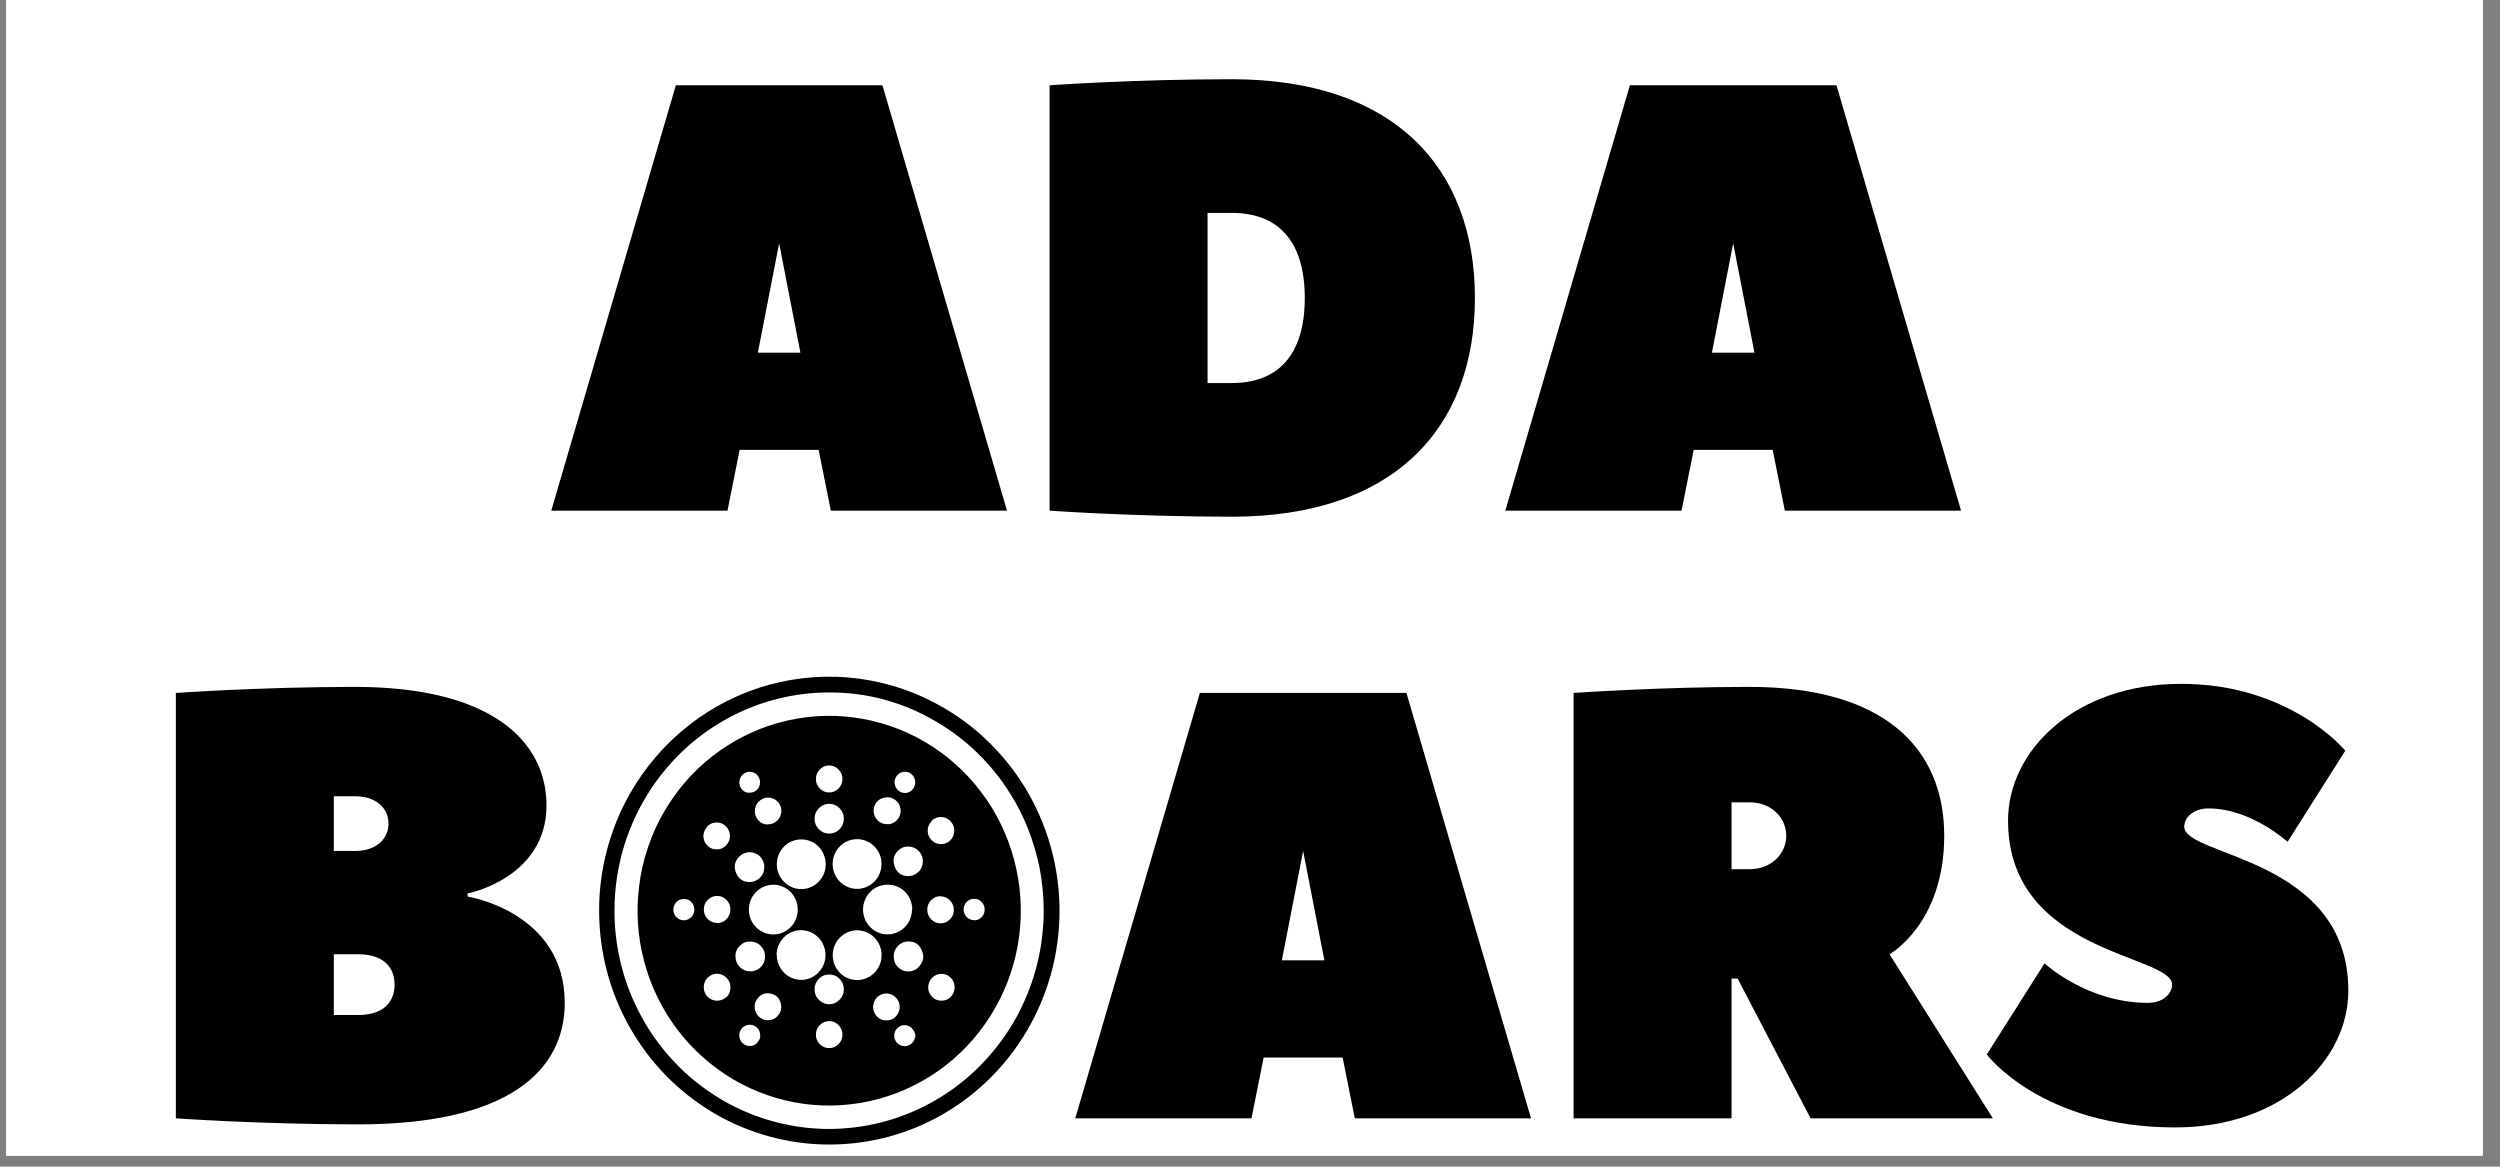 <svg xmlns="http://www.w3.org/2000/svg" xmlns:xlink="http://www.w3.org/1999/xlink" width="150" zoomAndPan="magnify" viewBox="0 0 112.5 52.5" height="70" preserveAspectRatio="xMidYMid meet" version="1.0"><rect x="0" y="0" width="112.5" height="52.5" fill="#808080" stroke="none"/><defs><g/><clipPath id="afa9b8f0a6"><path d="M 0.281 0 L 111.723 0 L 111.723 52.004 L 0.281 52.004 Z M 0.281 0 " clip-rule="nonzero"/></clipPath><clipPath id="a06ae42a2c"><path d="M 26.477 30.074 L 48 30.074 L 48 51.715 L 26.477 51.715 Z M 26.477 30.074 " clip-rule="nonzero"/></clipPath></defs><g clip-path="url(#afa9b8f0a6)"><path fill="#ffffff" d="M 0.281 0 L 112.219 0 L 112.219 52.234 L 0.281 52.234 Z M 0.281 0 " fill-opacity="1" fill-rule="nonzero"/><path fill="#ffffff" d="M 0.281 0 L 112.219 0 L 112.219 52.234 L 0.281 52.234 Z M 0.281 0 " fill-opacity="1" fill-rule="nonzero"/></g><g fill="#000000" fill-opacity="1"><g transform="translate(2.656, 22.979)"><g/></g></g><g fill="#000000" fill-opacity="1"><g transform="translate(8.125, 22.979)"><g/></g></g><g fill="#000000" fill-opacity="1"><g transform="translate(13.594, 22.979)"><g/></g></g><g fill="#000000" fill-opacity="1"><g transform="translate(19.063, 22.979)"><g/></g></g><g fill="#000000" fill-opacity="1"><g transform="translate(24.534, 22.979)"><g><path d="M 15.176 -19.141 L 5.879 -19.141 L 0.273 0 L 8.203 0 L 8.75 -2.734 L 12.305 -2.734 L 12.852 0 L 20.781 0 C 20.781 0 15.203 -19.031 15.176 -19.141 Z M 9.57 -7.109 L 10.527 -12.031 L 11.484 -7.109 Z M 9.57 -7.109 "/></g></g></g><g fill="#000000" fill-opacity="1"><g transform="translate(45.59, 22.979)"><g><path d="M 8.75 -5.742 L 8.75 -13.398 L 9.844 -13.398 C 11.895 -13.398 13.125 -12.168 13.125 -9.57 C 13.125 -6.973 11.895 -5.742 9.844 -5.742 Z M 20.781 -9.57 C 20.781 -15.449 17.117 -19.414 9.844 -19.414 C 5.469 -19.414 1.641 -19.141 1.641 -19.141 L 1.641 0 C 1.641 0 5.469 0.273 9.844 0.273 C 17.117 0.273 20.781 -3.691 20.781 -9.57 Z M 20.781 -9.57 "/></g></g></g><g fill="#000000" fill-opacity="1"><g transform="translate(67.466, 22.979)"><g><path d="M 15.176 -19.141 L 5.879 -19.141 L 0.273 0 L 8.203 0 L 8.75 -2.734 L 12.305 -2.734 L 12.852 0 L 20.781 0 C 20.781 0 15.203 -19.031 15.176 -19.141 Z M 9.57 -7.109 L 10.527 -12.031 L 11.484 -7.109 Z M 9.57 -7.109 "/></g></g></g><g fill="#000000" fill-opacity="1"><g transform="translate(88.524, 22.979)"><g/></g></g><g fill="#000000" fill-opacity="1"><g transform="translate(93.993, 22.979)"><g/></g></g><g fill="#000000" fill-opacity="1"><g transform="translate(99.462, 22.979)"><g/></g></g><g fill="#000000" fill-opacity="1"><g transform="translate(104.931, 22.979)"><g/></g></g><g fill="#000000" fill-opacity="1"><g transform="translate(110.4, 22.979)"><g/></g></g><g fill="#000000" fill-opacity="1"><g transform="translate(6.272, 50.324)"><g><path d="M 14.766 -10.117 C 14.766 -10.117 18.32 -10.801 18.32 -14.082 C 18.32 -16.953 15.859 -19.414 9.707 -19.414 C 5.469 -19.414 1.641 -19.141 1.641 -19.141 L 1.641 0 C 1.641 0 5.469 0.273 9.844 0.273 C 16.68 0.273 19.141 -2.188 19.141 -5.195 C 19.141 -9.297 14.766 -9.98 14.766 -9.98 Z M 8.75 -14.492 L 9.707 -14.492 C 10.664 -14.492 11.211 -13.945 11.211 -13.262 C 11.211 -12.578 10.664 -12.031 9.707 -12.031 L 8.75 -12.031 Z M 9.844 -4.648 C 9.297 -4.648 8.75 -4.648 8.75 -4.648 L 8.75 -7.383 L 9.844 -7.383 C 10.938 -7.383 11.484 -6.836 11.484 -6.016 C 11.484 -5.195 10.938 -4.648 9.844 -4.648 Z M 9.844 -4.648 "/></g></g></g><g fill="#000000" fill-opacity="1"><g transform="translate(26.236, 50.324)"><g/></g></g><g fill="#000000" fill-opacity="1"><g transform="translate(31.705, 50.324)"><g/></g></g><g fill="#000000" fill-opacity="1"><g transform="translate(37.174, 50.324)"><g/></g></g><g fill="#000000" fill-opacity="1"><g transform="translate(42.643, 50.324)"><g/></g></g><g fill="#000000" fill-opacity="1"><g transform="translate(48.114, 50.324)"><g><path d="M 15.176 -19.141 L 5.879 -19.141 L 0.273 0 L 8.203 0 L 8.75 -2.734 L 12.305 -2.734 L 12.852 0 L 20.781 0 C 20.781 0 15.203 -19.031 15.176 -19.141 Z M 9.57 -7.109 L 10.527 -12.031 L 11.484 -7.109 Z M 9.57 -7.109 "/></g></g></g><g fill="#000000" fill-opacity="1"><g transform="translate(69.17, 50.324)"><g><path d="M 20.508 0 L 15.859 -7.383 C 15.859 -7.383 18.32 -8.75 18.32 -12.715 C 18.32 -16.68 15.586 -19.414 9.57 -19.414 C 5.469 -19.414 1.641 -19.141 1.641 -19.141 L 1.641 0 L 8.75 0 L 8.75 -6.289 L 9.023 -6.289 L 12.305 0 Z M 8.75 -11.211 L 8.75 -14.219 L 9.57 -14.219 C 10.527 -14.219 11.211 -13.535 11.211 -12.715 C 11.211 -11.895 10.527 -11.211 9.57 -11.211 Z M 8.75 -11.211 "/></g></g></g><g fill="#000000" fill-opacity="1"><g transform="translate(89.132, 50.324)"><g><path d="M 7.52 -5.195 C 4.785 -5.195 2.871 -6.973 2.871 -6.973 L 0.273 -2.871 C 0.273 -2.871 2.734 0.41 8.75 0.41 C 13.535 0.41 16.543 -2.598 16.543 -5.742 C 16.543 -11.758 9.16 -11.758 9.16 -13.125 C 9.16 -13.535 9.57 -13.945 10.254 -13.945 C 12.168 -13.945 13.809 -12.441 13.809 -12.441 L 16.406 -16.543 C 16.406 -16.543 13.945 -19.551 9.023 -19.551 C 4.238 -19.551 1.23 -16.543 1.23 -13.398 C 1.23 -7.383 8.613 -7.383 8.613 -6.016 C 8.613 -5.605 8.203 -5.195 7.52 -5.195 Z M 7.52 -5.195 "/></g></g></g><g clip-path="url(#a06ae42a2c)"><path fill="#000000" d="M 37.312 51.504 C 36.406 51.504 35.512 51.383 34.633 51.145 C 33.758 50.906 32.926 50.559 32.137 50.098 C 31.352 49.633 30.637 49.078 29.992 48.426 C 29.352 47.77 28.801 47.043 28.348 46.246 C 27.891 45.445 27.547 44.598 27.312 43.707 C 27.078 42.816 26.961 41.906 26.961 40.984 C 26.957 40.059 27.078 39.152 27.312 38.258 C 27.547 37.367 27.891 36.52 28.344 35.719 C 28.684 35.121 29.078 34.562 29.527 34.043 C 29.973 33.52 30.469 33.051 31.008 32.629 C 31.547 32.207 32.121 31.844 32.73 31.539 C 33.34 31.23 33.973 30.988 34.629 30.809 C 35.285 30.633 35.953 30.52 36.633 30.473 C 37.312 30.43 37.988 30.449 38.66 30.539 C 39.336 30.633 39.996 30.789 40.637 31.008 C 41.281 31.23 41.898 31.516 42.488 31.863 C 43.375 32.383 44.172 33.02 44.871 33.781 C 45.574 34.539 46.152 35.387 46.605 36.32 C 47.059 37.254 47.371 38.234 47.539 39.266 C 47.707 40.293 47.723 41.324 47.59 42.355 C 47.457 43.391 47.18 44.379 46.754 45.328 C 46.332 46.277 45.781 47.145 45.105 47.926 C 44.43 48.711 43.656 49.375 42.785 49.926 C 41.914 50.477 40.984 50.883 39.992 51.152 C 39.113 51.387 38.223 51.504 37.312 51.504 Z M 37.312 31.16 C 36.926 31.16 36.539 31.184 36.156 31.23 C 35.773 31.277 35.395 31.348 35.016 31.441 C 34.641 31.535 34.273 31.648 33.91 31.789 C 33.551 31.926 33.195 32.086 32.852 32.266 C 32.512 32.449 32.18 32.652 31.859 32.871 C 31.539 33.094 31.234 33.336 30.945 33.594 C 30.652 33.852 30.379 34.129 30.121 34.422 C 29.863 34.715 29.621 35.023 29.398 35.344 C 29.18 35.664 28.977 36 28.793 36.348 C 28.609 36.695 28.449 37.051 28.309 37.418 C 28.168 37.781 28.051 38.156 27.953 38.539 C 27.859 38.918 27.785 39.305 27.734 39.695 C 27.684 40.082 27.656 40.477 27.652 40.867 C 27.645 41.262 27.664 41.652 27.707 42.043 C 27.75 42.438 27.812 42.824 27.902 43.207 C 27.988 43.59 28.098 43.965 28.23 44.336 C 28.363 44.703 28.516 45.066 28.691 45.414 C 28.867 45.766 29.059 46.105 29.273 46.434 C 29.488 46.758 29.723 47.074 29.973 47.371 C 30.227 47.668 30.496 47.953 30.777 48.219 C 31.062 48.484 31.363 48.73 31.68 48.961 C 31.992 49.191 32.32 49.398 32.656 49.59 C 32.996 49.777 33.344 49.945 33.703 50.094 C 34.062 50.238 34.43 50.363 34.805 50.465 C 35.176 50.566 35.555 50.645 35.938 50.703 C 36.32 50.758 36.703 50.789 37.09 50.801 C 37.477 50.809 37.863 50.793 38.25 50.754 C 38.633 50.715 39.016 50.656 39.395 50.57 C 39.77 50.484 40.141 50.379 40.508 50.246 C 40.871 50.117 41.227 49.965 41.574 49.793 C 41.922 49.617 42.258 49.422 42.582 49.207 C 42.906 48.992 43.215 48.762 43.512 48.508 C 43.809 48.254 44.09 47.984 44.352 47.699 C 44.617 47.41 44.863 47.109 45.094 46.793 C 45.32 46.477 45.531 46.145 45.723 45.805 C 45.91 45.461 46.078 45.109 46.227 44.746 C 46.375 44.383 46.504 44.012 46.605 43.633 C 46.711 43.254 46.793 42.871 46.852 42.48 C 46.91 42.094 46.945 41.703 46.961 41.309 C 46.973 40.914 46.961 40.523 46.93 40.133 C 46.895 39.738 46.84 39.352 46.762 38.965 C 46.68 38.582 46.578 38.203 46.453 37.828 C 46.332 37.457 46.184 37.094 46.02 36.738 C 45.852 36.383 45.664 36.043 45.457 35.711 C 45.25 35.379 45.023 35.059 44.777 34.754 C 44.531 34.453 44.27 34.164 43.992 33.891 C 43.711 33.617 43.418 33.363 43.109 33.129 C 42.797 32.891 42.477 32.676 42.141 32.48 C 40.648 31.598 39.039 31.156 37.312 31.16 Z M 37.312 31.16 " fill-opacity="1" fill-rule="nonzero"/></g><path fill="#000000" d="M 41.625 33.387 C 41.133 33.098 40.621 32.863 40.086 32.68 C 39.547 32.492 39 32.363 38.438 32.289 C 37.879 32.211 37.312 32.195 36.75 32.23 C 36.184 32.27 35.629 32.363 35.082 32.512 C 34.535 32.66 34.008 32.863 33.5 33.117 C 32.992 33.371 32.512 33.676 32.062 34.023 C 31.613 34.375 31.203 34.766 30.828 35.199 C 30.457 35.633 30.129 36.098 29.844 36.598 C 29.562 37.094 29.328 37.617 29.148 38.164 C 28.965 38.707 28.836 39.266 28.766 39.836 C 28.691 40.406 28.672 40.98 28.707 41.555 C 28.746 42.129 28.836 42.695 28.984 43.25 C 29.129 43.805 29.328 44.344 29.578 44.859 C 29.828 45.375 30.129 45.863 30.473 46.32 C 30.816 46.777 31.203 47.195 31.629 47.574 C 32.055 47.953 32.512 48.285 33 48.574 C 33.492 48.863 34.004 49.098 34.543 49.285 C 35.078 49.469 35.625 49.598 36.188 49.676 C 36.75 49.75 37.312 49.77 37.875 49.73 C 38.441 49.691 38.996 49.602 39.543 49.449 C 40.09 49.301 40.617 49.102 41.125 48.844 C 41.633 48.59 42.113 48.289 42.562 47.938 C 43.012 47.586 43.422 47.195 43.797 46.762 C 44.168 46.328 44.496 45.863 44.781 45.363 C 45.062 44.867 45.297 44.344 45.477 43.801 C 45.66 43.254 45.789 42.695 45.863 42.125 C 45.938 41.555 45.953 40.98 45.918 40.406 C 45.879 39.832 45.789 39.27 45.641 38.711 C 45.496 38.156 45.297 37.621 45.047 37.102 C 44.797 36.586 44.5 36.102 44.152 35.645 C 43.809 35.188 43.426 34.77 43 34.391 C 42.574 34.008 42.113 33.676 41.625 33.387 Z M 30.777 41.414 C 30.645 41.414 30.535 41.367 30.441 41.273 C 30.348 41.18 30.301 41.066 30.301 40.934 C 30.301 40.801 30.348 40.688 30.438 40.594 C 30.531 40.5 30.641 40.453 30.773 40.453 C 30.902 40.449 31.016 40.496 31.105 40.59 C 31.199 40.684 31.246 40.801 31.246 40.934 C 31.246 41.062 31.199 41.176 31.109 41.27 C 31.016 41.363 30.906 41.41 30.777 41.414 Z M 31.812 37.203 C 31.926 37.082 32.062 37.016 32.227 37.012 C 32.395 37.004 32.535 37.059 32.656 37.176 C 32.777 37.289 32.84 37.43 32.848 37.598 C 32.852 37.766 32.797 37.91 32.684 38.031 C 32.566 38.16 32.422 38.227 32.25 38.223 C 32.094 38.227 31.957 38.172 31.844 38.062 C 31.723 37.949 31.66 37.805 31.652 37.637 C 31.652 37.473 31.711 37.328 31.824 37.211 Z M 32.676 44.871 C 32.559 44.98 32.422 45.031 32.266 45.031 L 32.246 45.031 C 32.148 45.027 32.055 45 31.969 44.949 C 31.883 44.902 31.812 44.832 31.758 44.746 C 31.707 44.66 31.676 44.566 31.672 44.465 C 31.664 44.363 31.68 44.266 31.723 44.176 C 31.762 44.082 31.824 44.004 31.902 43.945 C 31.98 43.883 32.07 43.844 32.168 43.828 C 32.266 43.809 32.363 43.82 32.457 43.852 C 32.551 43.883 32.633 43.938 32.703 44.012 C 32.816 44.133 32.875 44.277 32.871 44.449 C 32.867 44.617 32.809 44.762 32.688 44.879 Z M 32.27 41.531 C 32.105 41.531 31.965 41.473 31.848 41.355 C 31.73 41.234 31.672 41.094 31.672 40.926 C 31.672 40.758 31.73 40.613 31.848 40.496 C 31.965 40.379 32.105 40.316 32.27 40.316 C 32.434 40.316 32.574 40.379 32.691 40.496 C 32.809 40.613 32.867 40.758 32.867 40.926 C 32.867 41.09 32.812 41.234 32.699 41.355 C 32.586 41.473 32.449 41.535 32.285 41.539 Z M 41.312 39.25 C 41.184 39.367 41.035 39.426 40.863 39.426 L 40.84 39.426 C 40.551 39.41 40.359 39.262 40.258 38.988 C 40.16 38.715 40.211 38.477 40.418 38.273 C 40.551 38.148 40.707 38.086 40.891 38.094 C 41.074 38.102 41.227 38.172 41.352 38.305 C 41.477 38.441 41.535 38.602 41.527 38.789 C 41.52 38.973 41.449 39.129 41.316 39.254 Z M 41.039 40.926 C 41.039 41.074 41.012 41.215 40.957 41.355 C 40.898 41.492 40.82 41.613 40.719 41.719 C 40.613 41.824 40.496 41.902 40.363 41.961 C 40.227 42.02 40.086 42.047 39.941 42.047 C 39.793 42.047 39.652 42.02 39.52 41.961 C 39.383 41.906 39.266 41.824 39.16 41.723 C 39.059 41.617 38.977 41.496 38.922 41.359 C 38.867 41.223 38.836 41.078 38.836 40.93 C 38.836 40.781 38.867 40.637 38.922 40.5 C 38.977 40.363 39.055 40.242 39.16 40.137 C 39.262 40.031 39.383 39.953 39.516 39.895 C 39.652 39.84 39.793 39.809 39.938 39.809 C 40.086 39.809 40.227 39.836 40.363 39.891 C 40.5 39.945 40.621 40.027 40.727 40.133 C 40.832 40.238 40.91 40.359 40.969 40.5 C 41.023 40.637 41.051 40.781 41.051 40.934 Z M 40.332 34.945 C 40.402 34.836 40.5 34.766 40.629 34.738 C 40.75 34.715 40.867 34.734 40.973 34.805 C 41.082 34.875 41.148 34.977 41.176 35.105 C 41.203 35.234 41.18 35.355 41.109 35.469 C 41.039 35.578 40.941 35.648 40.812 35.676 C 40.691 35.699 40.574 35.676 40.469 35.609 C 40.363 35.535 40.293 35.434 40.266 35.305 C 40.238 35.176 40.262 35.055 40.332 34.945 Z M 39.402 36.16 C 39.492 36.02 39.617 35.934 39.777 35.898 C 39.945 35.855 40.098 35.879 40.246 35.969 C 40.391 36.059 40.48 36.188 40.516 36.359 C 40.551 36.527 40.52 36.684 40.426 36.828 C 40.328 36.973 40.195 37.055 40.027 37.086 C 39.984 37.09 39.945 37.09 39.902 37.086 C 39.785 37.086 39.676 37.051 39.578 36.984 C 39.445 36.895 39.363 36.77 39.328 36.609 C 39.293 36.449 39.32 36.301 39.402 36.16 Z M 39.668 38.875 C 39.668 39.023 39.641 39.168 39.586 39.305 C 39.531 39.441 39.453 39.562 39.348 39.668 C 39.246 39.773 39.125 39.855 38.992 39.914 C 38.855 39.969 38.715 40 38.57 40 C 38.422 40 38.281 39.973 38.148 39.914 C 38.012 39.855 37.895 39.777 37.789 39.672 C 37.688 39.566 37.609 39.445 37.551 39.309 C 37.496 39.172 37.469 39.027 37.469 38.879 C 37.469 38.73 37.496 38.586 37.551 38.449 C 37.609 38.312 37.688 38.191 37.793 38.086 C 37.895 37.98 38.016 37.902 38.148 37.844 C 38.285 37.789 38.426 37.762 38.57 37.762 C 38.719 37.762 38.855 37.789 38.992 37.848 C 39.125 37.902 39.242 37.984 39.348 38.09 C 39.449 38.195 39.527 38.312 39.586 38.449 C 39.641 38.586 39.668 38.73 39.668 38.875 Z M 37.312 34.445 C 37.477 34.445 37.617 34.508 37.734 34.625 C 37.852 34.742 37.91 34.887 37.91 35.055 C 37.91 35.223 37.852 35.363 37.734 35.484 C 37.617 35.602 37.477 35.66 37.312 35.66 C 37.148 35.66 37.008 35.602 36.891 35.484 C 36.773 35.363 36.715 35.223 36.715 35.055 C 36.715 34.887 36.773 34.742 36.891 34.625 C 37.008 34.508 37.148 34.445 37.312 34.445 Z M 37.312 36.172 C 37.496 36.172 37.648 36.238 37.777 36.367 C 37.906 36.5 37.973 36.656 37.973 36.844 C 37.973 37.027 37.906 37.184 37.777 37.316 C 37.648 37.445 37.496 37.512 37.312 37.512 C 37.133 37.512 36.977 37.445 36.848 37.316 C 36.719 37.184 36.656 37.027 36.656 36.844 C 36.656 36.656 36.719 36.5 36.848 36.371 C 36.977 36.238 37.133 36.172 37.312 36.172 Z M 36.055 37.773 C 36.199 37.77 36.34 37.801 36.477 37.855 C 36.613 37.914 36.73 37.992 36.836 38.098 C 36.938 38.203 37.02 38.324 37.074 38.465 C 37.129 38.602 37.156 38.742 37.156 38.895 C 37.156 39.043 37.129 39.184 37.074 39.324 C 37.016 39.461 36.938 39.582 36.832 39.684 C 36.727 39.789 36.609 39.871 36.473 39.926 C 36.336 39.984 36.195 40.012 36.051 40.008 C 35.902 40.008 35.762 39.98 35.629 39.922 C 35.492 39.863 35.375 39.781 35.273 39.672 C 35.168 39.566 35.09 39.445 35.035 39.309 C 34.98 39.168 34.957 39.027 34.957 38.875 C 34.961 38.73 34.988 38.59 35.043 38.453 C 35.102 38.316 35.18 38.199 35.281 38.094 C 35.387 37.992 35.504 37.914 35.637 37.855 C 35.77 37.801 35.91 37.773 36.055 37.773 Z M 35.898 40.93 C 35.898 41.078 35.871 41.219 35.816 41.355 C 35.762 41.496 35.684 41.617 35.578 41.723 C 35.477 41.828 35.355 41.906 35.223 41.965 C 35.086 42.023 34.945 42.051 34.801 42.051 C 34.656 42.051 34.516 42.023 34.379 41.965 C 34.246 41.91 34.125 41.828 34.023 41.723 C 33.918 41.621 33.84 41.5 33.781 41.363 C 33.727 41.223 33.699 41.082 33.699 40.934 C 33.699 40.785 33.727 40.641 33.781 40.504 C 33.836 40.367 33.918 40.246 34.02 40.141 C 34.125 40.035 34.242 39.957 34.379 39.898 C 34.512 39.84 34.652 39.812 34.797 39.812 C 34.945 39.812 35.086 39.84 35.219 39.898 C 35.355 39.953 35.473 40.035 35.578 40.141 C 35.68 40.246 35.758 40.367 35.816 40.504 C 35.871 40.641 35.898 40.785 35.898 40.934 Z M 35.062 36.16 C 35.152 36.297 35.184 36.449 35.148 36.613 C 35.113 36.777 35.027 36.906 34.891 36.996 C 34.793 37.062 34.684 37.094 34.566 37.094 C 34.527 37.102 34.484 37.102 34.445 37.094 C 34.281 37.062 34.156 36.977 34.066 36.836 C 33.977 36.695 33.945 36.543 33.98 36.375 C 34.016 36.211 34.102 36.086 34.238 35.992 C 34.375 35.902 34.527 35.871 34.688 35.906 C 34.848 35.938 34.973 36.023 35.062 36.16 Z M 33.484 34.805 C 33.59 34.734 33.707 34.711 33.828 34.738 C 33.957 34.766 34.055 34.836 34.125 34.945 C 34.195 35.051 34.219 35.168 34.191 35.297 C 34.148 35.504 34.023 35.625 33.82 35.664 C 33.613 35.703 33.453 35.637 33.34 35.457 C 33.273 35.348 33.254 35.227 33.285 35.102 C 33.312 34.977 33.379 34.875 33.484 34.805 Z M 33.254 38.562 C 33.328 38.48 33.418 38.422 33.523 38.387 C 33.629 38.348 33.738 38.34 33.848 38.359 C 33.957 38.379 34.055 38.422 34.145 38.492 C 34.23 38.562 34.297 38.648 34.34 38.754 C 34.387 38.859 34.402 38.965 34.391 39.078 C 34.383 39.191 34.348 39.297 34.285 39.391 C 34.223 39.484 34.145 39.559 34.047 39.609 C 33.949 39.664 33.844 39.691 33.734 39.691 C 33.445 39.691 33.242 39.559 33.125 39.289 C 33.012 39.02 33.055 38.777 33.254 38.562 Z M 33.09 43.016 C 33.098 42.828 33.168 42.672 33.305 42.547 C 33.438 42.418 33.598 42.359 33.781 42.371 C 33.965 42.375 34.117 42.441 34.242 42.574 C 34.371 42.707 34.43 42.867 34.43 43.051 C 34.426 43.238 34.355 43.395 34.227 43.523 C 34.094 43.652 33.938 43.715 33.758 43.711 L 33.734 43.711 C 33.551 43.703 33.398 43.633 33.273 43.496 C 33.148 43.359 33.09 43.195 33.098 43.008 Z M 34.125 46.852 C 34.035 46.996 33.902 47.07 33.734 47.07 C 33.641 47.07 33.555 47.043 33.477 46.992 C 33.371 46.918 33.305 46.816 33.277 46.688 C 33.25 46.559 33.273 46.441 33.344 46.328 C 33.414 46.219 33.512 46.152 33.641 46.125 C 33.766 46.098 33.883 46.117 33.992 46.188 C 34.102 46.262 34.172 46.359 34.199 46.492 C 34.227 46.621 34.207 46.742 34.137 46.852 Z M 35.055 45.637 C 34.965 45.777 34.84 45.863 34.68 45.898 C 34.516 45.934 34.367 45.906 34.23 45.812 C 34.094 45.723 34.008 45.594 33.973 45.434 C 33.938 45.266 33.965 45.117 34.059 44.977 C 34.203 44.75 34.406 44.66 34.664 44.711 C 34.926 44.758 35.086 44.914 35.141 45.18 C 35.176 45.344 35.152 45.492 35.062 45.637 Z M 34.945 42.98 C 34.945 42.832 34.973 42.688 35.031 42.551 C 35.086 42.414 35.164 42.293 35.27 42.188 C 35.371 42.082 35.488 42 35.625 41.945 C 35.758 41.887 35.898 41.859 36.047 41.859 C 36.191 41.859 36.332 41.887 36.469 41.941 C 36.602 42 36.723 42.082 36.824 42.184 C 36.93 42.289 37.008 42.41 37.062 42.551 C 37.121 42.688 37.148 42.828 37.148 42.977 C 37.148 43.125 37.121 43.27 37.062 43.406 C 37.008 43.543 36.926 43.664 36.824 43.77 C 36.719 43.875 36.602 43.953 36.465 44.012 C 36.332 44.066 36.191 44.098 36.043 44.094 C 35.898 44.094 35.762 44.062 35.629 44.008 C 35.496 43.949 35.379 43.867 35.277 43.766 C 35.176 43.66 35.098 43.539 35.039 43.402 C 34.984 43.27 34.957 43.129 34.957 42.98 Z M 37.312 47.164 C 37.148 47.164 37.008 47.105 36.891 46.988 C 36.773 46.867 36.715 46.727 36.715 46.559 C 36.715 46.391 36.773 46.246 36.891 46.129 C 37.008 46.012 37.148 45.949 37.312 45.949 C 37.477 45.949 37.617 46.012 37.734 46.129 C 37.852 46.246 37.91 46.391 37.91 46.559 C 37.91 46.727 37.852 46.867 37.734 46.988 C 37.617 47.105 37.477 47.164 37.312 47.164 Z M 37.312 45.191 C 37.133 45.191 36.977 45.125 36.848 44.992 C 36.719 44.863 36.656 44.703 36.656 44.52 C 36.656 44.336 36.719 44.176 36.848 44.047 C 36.977 43.914 37.133 43.852 37.312 43.852 C 37.496 43.852 37.648 43.914 37.777 44.047 C 37.906 44.176 37.973 44.336 37.973 44.52 C 37.973 44.703 37.906 44.863 37.777 44.992 C 37.648 45.125 37.496 45.188 37.312 45.191 Z M 37.473 42.988 C 37.473 42.84 37.5 42.695 37.555 42.559 C 37.609 42.422 37.688 42.301 37.793 42.195 C 37.895 42.09 38.016 42.008 38.148 41.949 C 38.285 41.895 38.422 41.863 38.57 41.863 C 38.715 41.863 38.855 41.895 38.992 41.949 C 39.125 42.004 39.246 42.086 39.348 42.191 C 39.453 42.297 39.531 42.418 39.59 42.555 C 39.645 42.691 39.672 42.836 39.672 42.984 C 39.672 43.133 39.645 43.273 39.59 43.41 C 39.531 43.547 39.453 43.668 39.352 43.773 C 39.246 43.879 39.129 43.961 38.992 44.016 C 38.859 44.074 38.719 44.102 38.57 44.102 C 38.426 44.102 38.285 44.074 38.148 44.016 C 38.016 43.961 37.895 43.879 37.793 43.773 C 37.691 43.668 37.609 43.547 37.555 43.41 C 37.5 43.273 37.473 43.129 37.473 42.98 Z M 39.887 45.918 C 39.672 45.918 39.504 45.828 39.387 45.641 C 39.297 45.504 39.27 45.352 39.305 45.188 C 39.336 45.023 39.422 44.895 39.562 44.805 C 39.699 44.715 39.848 44.688 40.012 44.719 C 40.172 44.754 40.297 44.844 40.387 44.984 C 40.516 45.184 40.523 45.391 40.41 45.602 C 40.297 45.812 40.121 45.918 39.887 45.918 Z M 41.168 46.699 C 41.145 46.828 41.078 46.93 40.965 47 C 40.855 47.07 40.738 47.094 40.613 47.066 C 40.484 47.039 40.387 46.969 40.312 46.859 C 40.246 46.75 40.223 46.633 40.25 46.508 C 40.277 46.379 40.344 46.281 40.453 46.207 C 40.559 46.137 40.672 46.117 40.797 46.141 C 40.922 46.168 41.02 46.238 41.094 46.348 C 41.172 46.449 41.203 46.562 41.188 46.691 Z M 41.355 43.504 C 41.23 43.637 41.078 43.711 40.898 43.715 L 40.871 43.715 C 40.699 43.719 40.551 43.656 40.426 43.535 C 40.289 43.41 40.223 43.254 40.219 43.066 C 40.207 42.883 40.266 42.719 40.391 42.582 C 40.516 42.445 40.668 42.371 40.852 42.367 C 41.148 42.352 41.355 42.484 41.477 42.758 C 41.602 43.031 41.559 43.273 41.355 43.492 Z M 41.922 36.934 C 42.043 36.816 42.188 36.762 42.352 36.766 C 42.52 36.77 42.66 36.832 42.773 36.957 C 42.891 37.078 42.945 37.227 42.941 37.395 C 42.938 37.566 42.875 37.707 42.754 37.824 C 42.637 37.934 42.504 37.988 42.344 37.984 L 42.324 37.984 C 42.16 37.98 42.023 37.918 41.91 37.793 C 41.797 37.672 41.742 37.527 41.746 37.359 C 41.754 37.191 41.816 37.051 41.938 36.938 Z M 42.324 40.336 C 42.488 40.336 42.629 40.395 42.746 40.516 C 42.863 40.633 42.922 40.777 42.922 40.945 C 42.922 41.113 42.863 41.254 42.746 41.371 C 42.629 41.492 42.488 41.551 42.324 41.551 C 42.156 41.547 42.016 41.488 41.902 41.371 C 41.785 41.25 41.727 41.105 41.727 40.938 C 41.727 40.766 41.785 40.621 41.906 40.5 C 42.027 40.383 42.172 40.324 42.344 40.328 Z M 42.801 44.84 C 42.688 44.965 42.551 45.027 42.383 45.031 L 42.363 45.031 C 42.207 45.031 42.07 44.98 41.957 44.871 C 41.836 44.758 41.773 44.617 41.77 44.449 C 41.766 44.281 41.82 44.141 41.93 44.016 C 42.043 43.895 42.18 43.832 42.344 43.824 C 42.508 43.816 42.648 43.871 42.77 43.984 C 42.891 44.098 42.953 44.238 42.957 44.406 C 42.965 44.57 42.914 44.715 42.801 44.84 Z M 43.836 41.406 C 43.703 41.406 43.594 41.359 43.5 41.266 C 43.41 41.172 43.363 41.059 43.363 40.926 C 43.363 40.793 43.41 40.68 43.5 40.586 C 43.594 40.492 43.703 40.445 43.836 40.445 C 43.965 40.445 44.078 40.492 44.168 40.586 C 44.262 40.68 44.309 40.793 44.309 40.926 C 44.312 41.055 44.27 41.164 44.184 41.258 C 44.098 41.355 43.992 41.406 43.867 41.414 Z M 43.836 41.406 " fill-opacity="1" fill-rule="nonzero"/></svg>